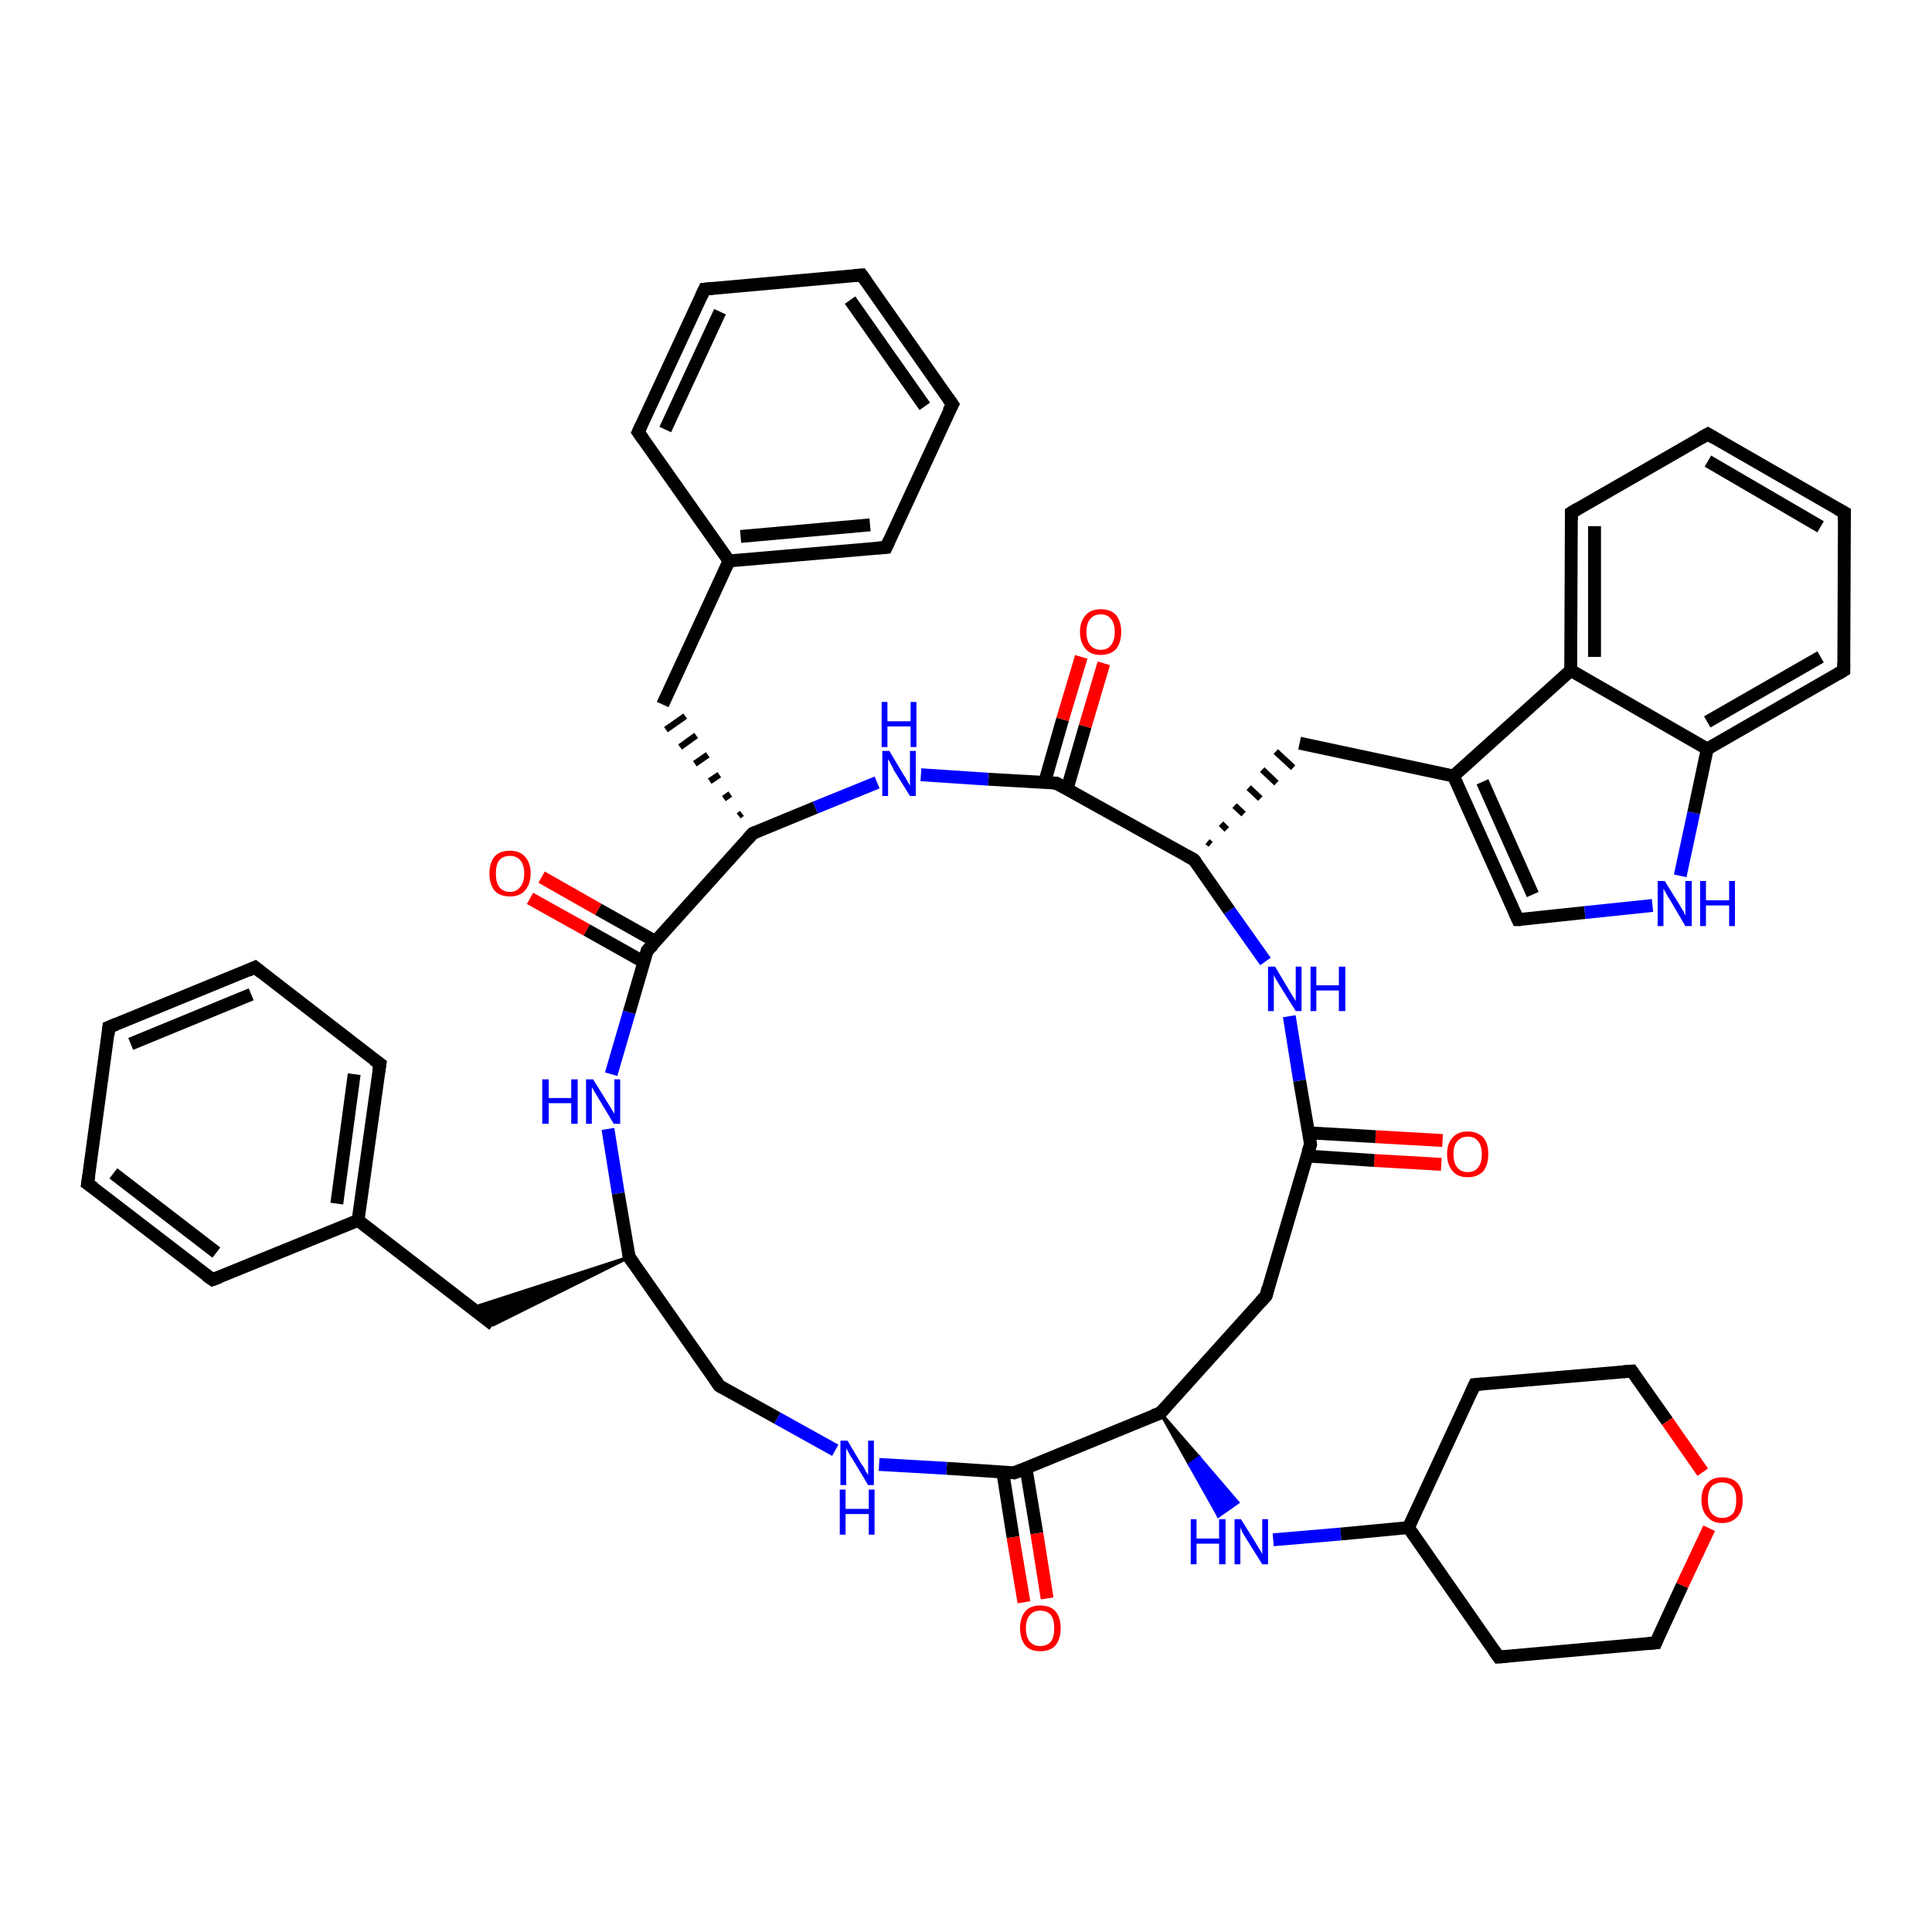 <?xml version='1.0' encoding='iso-8859-1'?>
<svg version='1.1' baseProfile='full'
              xmlns='http://www.w3.org/2000/svg'
                      xmlns:rdkit='http://www.rdkit.org/xml'
                      xmlns:xlink='http://www.w3.org/1999/xlink'
                  xml:space='preserve'
width='300px' height='300px' viewBox='0 0 300 300'>
<!-- END OF HEADER -->
<rect style='opacity:1.0;fill:#FFFFFF;stroke:none' width='300.0' height='300.0' x='0.0' y='0.0'> </rect>
<path class='bond-0 atom-0 atom-1' d='M 223.8,180.8 L 213.4,180.2' style='fill:none;fill-rule:evenodd;stroke:#FF0000;stroke-width:2.0px;stroke-linecap:butt;stroke-linejoin:miter;stroke-opacity:1' />
<path class='bond-0 atom-0 atom-1' d='M 213.4,180.2 L 202.9,179.5' style='fill:none;fill-rule:evenodd;stroke:#000000;stroke-width:2.0px;stroke-linecap:butt;stroke-linejoin:miter;stroke-opacity:1' />
<path class='bond-0 atom-0 atom-1' d='M 224.0,177.1 L 213.6,176.5' style='fill:none;fill-rule:evenodd;stroke:#FF0000;stroke-width:2.0px;stroke-linecap:butt;stroke-linejoin:miter;stroke-opacity:1' />
<path class='bond-0 atom-0 atom-1' d='M 213.6,176.5 L 203.2,175.9' style='fill:none;fill-rule:evenodd;stroke:#000000;stroke-width:2.0px;stroke-linecap:butt;stroke-linejoin:miter;stroke-opacity:1' />
<path class='bond-1 atom-1 atom-2' d='M 203.5,177.7 L 196.6,201.2' style='fill:none;fill-rule:evenodd;stroke:#000000;stroke-width:2.0px;stroke-linecap:butt;stroke-linejoin:miter;stroke-opacity:1' />
<path class='bond-2 atom-2 atom-3' d='M 196.6,201.2 L 180.2,219.4' style='fill:none;fill-rule:evenodd;stroke:#000000;stroke-width:2.0px;stroke-linecap:butt;stroke-linejoin:miter;stroke-opacity:1' />
<path class='bond-3 atom-3 atom-4' d='M 180.2,219.4 L 186.2,226.3 L 184.7,227.4 Z' style='fill:#000000;fill-rule:evenodd;fill-opacity:1;stroke:#000000;stroke-width:0.5px;stroke-linecap:butt;stroke-linejoin:miter;stroke-opacity:1;' />
<path class='bond-3 atom-3 atom-4' d='M 186.2,226.3 L 189.2,235.4 L 192.2,233.3 Z' style='fill:#0000FF;fill-rule:evenodd;fill-opacity:1;stroke:#0000FF;stroke-width:0.5px;stroke-linecap:butt;stroke-linejoin:miter;stroke-opacity:1;' />
<path class='bond-3 atom-3 atom-4' d='M 186.2,226.3 L 184.7,227.4 L 189.2,235.4 Z' style='fill:#0000FF;fill-rule:evenodd;fill-opacity:1;stroke:#0000FF;stroke-width:0.5px;stroke-linecap:butt;stroke-linejoin:miter;stroke-opacity:1;' />
<path class='bond-4 atom-4 atom-5' d='M 197.7,239.1 L 208.2,238.2' style='fill:none;fill-rule:evenodd;stroke:#0000FF;stroke-width:2.0px;stroke-linecap:butt;stroke-linejoin:miter;stroke-opacity:1' />
<path class='bond-4 atom-4 atom-5' d='M 208.2,238.2 L 218.7,237.2' style='fill:none;fill-rule:evenodd;stroke:#000000;stroke-width:2.0px;stroke-linecap:butt;stroke-linejoin:miter;stroke-opacity:1' />
<path class='bond-5 atom-5 atom-6' d='M 218.7,237.2 L 229.0,215.0' style='fill:none;fill-rule:evenodd;stroke:#000000;stroke-width:2.0px;stroke-linecap:butt;stroke-linejoin:miter;stroke-opacity:1' />
<path class='bond-6 atom-6 atom-7' d='M 229.0,215.0 L 253.4,212.9' style='fill:none;fill-rule:evenodd;stroke:#000000;stroke-width:2.0px;stroke-linecap:butt;stroke-linejoin:miter;stroke-opacity:1' />
<path class='bond-7 atom-7 atom-8' d='M 253.4,212.9 L 258.9,220.7' style='fill:none;fill-rule:evenodd;stroke:#000000;stroke-width:2.0px;stroke-linecap:butt;stroke-linejoin:miter;stroke-opacity:1' />
<path class='bond-7 atom-7 atom-8' d='M 258.9,220.7 L 264.4,228.6' style='fill:none;fill-rule:evenodd;stroke:#FF0000;stroke-width:2.0px;stroke-linecap:butt;stroke-linejoin:miter;stroke-opacity:1' />
<path class='bond-8 atom-8 atom-9' d='M 265.4,237.3 L 261.2,246.2' style='fill:none;fill-rule:evenodd;stroke:#FF0000;stroke-width:2.0px;stroke-linecap:butt;stroke-linejoin:miter;stroke-opacity:1' />
<path class='bond-8 atom-8 atom-9' d='M 261.2,246.2 L 257.1,255.1' style='fill:none;fill-rule:evenodd;stroke:#000000;stroke-width:2.0px;stroke-linecap:butt;stroke-linejoin:miter;stroke-opacity:1' />
<path class='bond-9 atom-9 atom-10' d='M 257.1,255.1 L 232.7,257.3' style='fill:none;fill-rule:evenodd;stroke:#000000;stroke-width:2.0px;stroke-linecap:butt;stroke-linejoin:miter;stroke-opacity:1' />
<path class='bond-10 atom-3 atom-11' d='M 180.2,219.4 L 157.5,228.7' style='fill:none;fill-rule:evenodd;stroke:#000000;stroke-width:2.0px;stroke-linecap:butt;stroke-linejoin:miter;stroke-opacity:1' />
<path class='bond-11 atom-11 atom-12' d='M 155.7,228.5 L 157.3,238.7' style='fill:none;fill-rule:evenodd;stroke:#000000;stroke-width:2.0px;stroke-linecap:butt;stroke-linejoin:miter;stroke-opacity:1' />
<path class='bond-11 atom-11 atom-12' d='M 157.3,238.7 L 159.0,248.8' style='fill:none;fill-rule:evenodd;stroke:#FF0000;stroke-width:2.0px;stroke-linecap:butt;stroke-linejoin:miter;stroke-opacity:1' />
<path class='bond-11 atom-11 atom-12' d='M 159.3,227.9 L 161.0,238.1' style='fill:none;fill-rule:evenodd;stroke:#000000;stroke-width:2.0px;stroke-linecap:butt;stroke-linejoin:miter;stroke-opacity:1' />
<path class='bond-11 atom-11 atom-12' d='M 161.0,238.1 L 162.6,248.2' style='fill:none;fill-rule:evenodd;stroke:#FF0000;stroke-width:2.0px;stroke-linecap:butt;stroke-linejoin:miter;stroke-opacity:1' />
<path class='bond-12 atom-11 atom-13' d='M 157.5,228.7 L 147.0,228.0' style='fill:none;fill-rule:evenodd;stroke:#000000;stroke-width:2.0px;stroke-linecap:butt;stroke-linejoin:miter;stroke-opacity:1' />
<path class='bond-12 atom-11 atom-13' d='M 147.0,228.0 L 136.5,227.4' style='fill:none;fill-rule:evenodd;stroke:#0000FF;stroke-width:2.0px;stroke-linecap:butt;stroke-linejoin:miter;stroke-opacity:1' />
<path class='bond-13 atom-13 atom-14' d='M 129.7,225.2 L 120.7,220.2' style='fill:none;fill-rule:evenodd;stroke:#0000FF;stroke-width:2.0px;stroke-linecap:butt;stroke-linejoin:miter;stroke-opacity:1' />
<path class='bond-13 atom-13 atom-14' d='M 120.7,220.2 L 111.7,215.2' style='fill:none;fill-rule:evenodd;stroke:#000000;stroke-width:2.0px;stroke-linecap:butt;stroke-linejoin:miter;stroke-opacity:1' />
<path class='bond-14 atom-14 atom-15' d='M 111.7,215.2 L 97.7,195.2' style='fill:none;fill-rule:evenodd;stroke:#000000;stroke-width:2.0px;stroke-linecap:butt;stroke-linejoin:miter;stroke-opacity:1' />
<path class='bond-15 atom-15 atom-16' d='M 97.7,195.2 L 76.6,205.7 L 73.3,203.1 Z' style='fill:#000000;fill-rule:evenodd;fill-opacity:1;stroke:#000000;stroke-width:0.5px;stroke-linecap:butt;stroke-linejoin:miter;stroke-opacity:1;' />
<path class='bond-16 atom-16 atom-17' d='M 76.6,205.7 L 55.6,189.5' style='fill:none;fill-rule:evenodd;stroke:#000000;stroke-width:2.0px;stroke-linecap:butt;stroke-linejoin:miter;stroke-opacity:1' />
<path class='bond-17 atom-17 atom-18' d='M 55.6,189.5 L 59.0,165.2' style='fill:none;fill-rule:evenodd;stroke:#000000;stroke-width:2.0px;stroke-linecap:butt;stroke-linejoin:miter;stroke-opacity:1' />
<path class='bond-17 atom-17 atom-18' d='M 52.3,186.9 L 55.0,166.8' style='fill:none;fill-rule:evenodd;stroke:#000000;stroke-width:2.0px;stroke-linecap:butt;stroke-linejoin:miter;stroke-opacity:1' />
<path class='bond-18 atom-18 atom-19' d='M 59.0,165.2 L 39.6,150.2' style='fill:none;fill-rule:evenodd;stroke:#000000;stroke-width:2.0px;stroke-linecap:butt;stroke-linejoin:miter;stroke-opacity:1' />
<path class='bond-19 atom-19 atom-20' d='M 39.6,150.2 L 16.9,159.5' style='fill:none;fill-rule:evenodd;stroke:#000000;stroke-width:2.0px;stroke-linecap:butt;stroke-linejoin:miter;stroke-opacity:1' />
<path class='bond-19 atom-19 atom-20' d='M 39.0,154.4 L 20.3,162.1' style='fill:none;fill-rule:evenodd;stroke:#000000;stroke-width:2.0px;stroke-linecap:butt;stroke-linejoin:miter;stroke-opacity:1' />
<path class='bond-20 atom-20 atom-21' d='M 16.9,159.5 L 13.6,183.8' style='fill:none;fill-rule:evenodd;stroke:#000000;stroke-width:2.0px;stroke-linecap:butt;stroke-linejoin:miter;stroke-opacity:1' />
<path class='bond-21 atom-21 atom-22' d='M 13.6,183.8 L 33.0,198.7' style='fill:none;fill-rule:evenodd;stroke:#000000;stroke-width:2.0px;stroke-linecap:butt;stroke-linejoin:miter;stroke-opacity:1' />
<path class='bond-21 atom-21 atom-22' d='M 17.6,182.2 L 33.6,194.5' style='fill:none;fill-rule:evenodd;stroke:#000000;stroke-width:2.0px;stroke-linecap:butt;stroke-linejoin:miter;stroke-opacity:1' />
<path class='bond-22 atom-15 atom-23' d='M 97.7,195.2 L 96.0,185.3' style='fill:none;fill-rule:evenodd;stroke:#000000;stroke-width:2.0px;stroke-linecap:butt;stroke-linejoin:miter;stroke-opacity:1' />
<path class='bond-22 atom-15 atom-23' d='M 96.0,185.3 L 94.4,175.3' style='fill:none;fill-rule:evenodd;stroke:#0000FF;stroke-width:2.0px;stroke-linecap:butt;stroke-linejoin:miter;stroke-opacity:1' />
<path class='bond-23 atom-23 atom-24' d='M 94.9,166.8 L 97.7,157.2' style='fill:none;fill-rule:evenodd;stroke:#0000FF;stroke-width:2.0px;stroke-linecap:butt;stroke-linejoin:miter;stroke-opacity:1' />
<path class='bond-23 atom-23 atom-24' d='M 97.7,157.2 L 100.5,147.6' style='fill:none;fill-rule:evenodd;stroke:#000000;stroke-width:2.0px;stroke-linecap:butt;stroke-linejoin:miter;stroke-opacity:1' />
<path class='bond-24 atom-24 atom-25' d='M 101.8,146.2 L 92.9,141.2' style='fill:none;fill-rule:evenodd;stroke:#000000;stroke-width:2.0px;stroke-linecap:butt;stroke-linejoin:miter;stroke-opacity:1' />
<path class='bond-24 atom-24 atom-25' d='M 92.9,141.2 L 84.1,136.2' style='fill:none;fill-rule:evenodd;stroke:#FF0000;stroke-width:2.0px;stroke-linecap:butt;stroke-linejoin:miter;stroke-opacity:1' />
<path class='bond-24 atom-24 atom-25' d='M 100.0,149.4 L 91.1,144.4' style='fill:none;fill-rule:evenodd;stroke:#000000;stroke-width:2.0px;stroke-linecap:butt;stroke-linejoin:miter;stroke-opacity:1' />
<path class='bond-24 atom-24 atom-25' d='M 91.1,144.4 L 82.3,139.5' style='fill:none;fill-rule:evenodd;stroke:#FF0000;stroke-width:2.0px;stroke-linecap:butt;stroke-linejoin:miter;stroke-opacity:1' />
<path class='bond-25 atom-24 atom-26' d='M 100.5,147.6 L 116.9,129.4' style='fill:none;fill-rule:evenodd;stroke:#000000;stroke-width:2.0px;stroke-linecap:butt;stroke-linejoin:miter;stroke-opacity:1' />
<path class='bond-26 atom-26 atom-27' d='M 115.2,126.3 L 114.7,126.7' style='fill:none;fill-rule:evenodd;stroke:#000000;stroke-width:1.0px;stroke-linecap:butt;stroke-linejoin:miter;stroke-opacity:1' />
<path class='bond-26 atom-26 atom-27' d='M 113.4,123.3 L 112.4,124.0' style='fill:none;fill-rule:evenodd;stroke:#000000;stroke-width:1.0px;stroke-linecap:butt;stroke-linejoin:miter;stroke-opacity:1' />
<path class='bond-26 atom-26 atom-27' d='M 111.7,120.3 L 110.2,121.3' style='fill:none;fill-rule:evenodd;stroke:#000000;stroke-width:1.0px;stroke-linecap:butt;stroke-linejoin:miter;stroke-opacity:1' />
<path class='bond-26 atom-26 atom-27' d='M 109.9,117.2 L 107.9,118.6' style='fill:none;fill-rule:evenodd;stroke:#000000;stroke-width:1.0px;stroke-linecap:butt;stroke-linejoin:miter;stroke-opacity:1' />
<path class='bond-26 atom-26 atom-27' d='M 108.1,114.2 L 105.6,116.0' style='fill:none;fill-rule:evenodd;stroke:#000000;stroke-width:1.0px;stroke-linecap:butt;stroke-linejoin:miter;stroke-opacity:1' />
<path class='bond-26 atom-26 atom-27' d='M 106.4,111.2 L 103.4,113.3' style='fill:none;fill-rule:evenodd;stroke:#000000;stroke-width:1.0px;stroke-linecap:butt;stroke-linejoin:miter;stroke-opacity:1' />
<path class='bond-27 atom-27 atom-28' d='M 102.9,109.4 L 113.2,87.1' style='fill:none;fill-rule:evenodd;stroke:#000000;stroke-width:2.0px;stroke-linecap:butt;stroke-linejoin:miter;stroke-opacity:1' />
<path class='bond-28 atom-28 atom-29' d='M 113.2,87.1 L 137.6,85.0' style='fill:none;fill-rule:evenodd;stroke:#000000;stroke-width:2.0px;stroke-linecap:butt;stroke-linejoin:miter;stroke-opacity:1' />
<path class='bond-28 atom-28 atom-29' d='M 115.0,83.3 L 135.1,81.5' style='fill:none;fill-rule:evenodd;stroke:#000000;stroke-width:2.0px;stroke-linecap:butt;stroke-linejoin:miter;stroke-opacity:1' />
<path class='bond-29 atom-29 atom-30' d='M 137.6,85.0 L 147.9,62.8' style='fill:none;fill-rule:evenodd;stroke:#000000;stroke-width:2.0px;stroke-linecap:butt;stroke-linejoin:miter;stroke-opacity:1' />
<path class='bond-30 atom-30 atom-31' d='M 147.9,62.8 L 133.8,42.7' style='fill:none;fill-rule:evenodd;stroke:#000000;stroke-width:2.0px;stroke-linecap:butt;stroke-linejoin:miter;stroke-opacity:1' />
<path class='bond-30 atom-30 atom-31' d='M 143.6,63.1 L 132.0,46.6' style='fill:none;fill-rule:evenodd;stroke:#000000;stroke-width:2.0px;stroke-linecap:butt;stroke-linejoin:miter;stroke-opacity:1' />
<path class='bond-31 atom-31 atom-32' d='M 133.8,42.7 L 109.4,44.9' style='fill:none;fill-rule:evenodd;stroke:#000000;stroke-width:2.0px;stroke-linecap:butt;stroke-linejoin:miter;stroke-opacity:1' />
<path class='bond-32 atom-32 atom-33' d='M 109.4,44.9 L 99.1,67.1' style='fill:none;fill-rule:evenodd;stroke:#000000;stroke-width:2.0px;stroke-linecap:butt;stroke-linejoin:miter;stroke-opacity:1' />
<path class='bond-32 atom-32 atom-33' d='M 111.8,48.4 L 103.3,66.7' style='fill:none;fill-rule:evenodd;stroke:#000000;stroke-width:2.0px;stroke-linecap:butt;stroke-linejoin:miter;stroke-opacity:1' />
<path class='bond-33 atom-26 atom-34' d='M 116.9,129.4 L 126.6,125.4' style='fill:none;fill-rule:evenodd;stroke:#000000;stroke-width:2.0px;stroke-linecap:butt;stroke-linejoin:miter;stroke-opacity:1' />
<path class='bond-33 atom-26 atom-34' d='M 126.6,125.4 L 136.2,121.5' style='fill:none;fill-rule:evenodd;stroke:#0000FF;stroke-width:2.0px;stroke-linecap:butt;stroke-linejoin:miter;stroke-opacity:1' />
<path class='bond-34 atom-34 atom-35' d='M 143.0,120.3 L 153.5,121.0' style='fill:none;fill-rule:evenodd;stroke:#0000FF;stroke-width:2.0px;stroke-linecap:butt;stroke-linejoin:miter;stroke-opacity:1' />
<path class='bond-34 atom-34 atom-35' d='M 153.5,121.0 L 164.0,121.6' style='fill:none;fill-rule:evenodd;stroke:#000000;stroke-width:2.0px;stroke-linecap:butt;stroke-linejoin:miter;stroke-opacity:1' />
<path class='bond-35 atom-35 atom-36' d='M 165.7,122.5 L 168.5,112.8' style='fill:none;fill-rule:evenodd;stroke:#000000;stroke-width:2.0px;stroke-linecap:butt;stroke-linejoin:miter;stroke-opacity:1' />
<path class='bond-35 atom-35 atom-36' d='M 168.5,112.8 L 171.4,103.0' style='fill:none;fill-rule:evenodd;stroke:#FF0000;stroke-width:2.0px;stroke-linecap:butt;stroke-linejoin:miter;stroke-opacity:1' />
<path class='bond-35 atom-35 atom-36' d='M 162.2,121.5 L 165.0,111.7' style='fill:none;fill-rule:evenodd;stroke:#000000;stroke-width:2.0px;stroke-linecap:butt;stroke-linejoin:miter;stroke-opacity:1' />
<path class='bond-35 atom-35 atom-36' d='M 165.0,111.7 L 167.9,102.0' style='fill:none;fill-rule:evenodd;stroke:#FF0000;stroke-width:2.0px;stroke-linecap:butt;stroke-linejoin:miter;stroke-opacity:1' />
<path class='bond-36 atom-35 atom-37' d='M 164.0,121.6 L 185.4,133.5' style='fill:none;fill-rule:evenodd;stroke:#000000;stroke-width:2.0px;stroke-linecap:butt;stroke-linejoin:miter;stroke-opacity:1' />
<path class='bond-37 atom-37 atom-38' d='M 188.0,131.1 L 187.5,130.7' style='fill:none;fill-rule:evenodd;stroke:#000000;stroke-width:1.0px;stroke-linecap:butt;stroke-linejoin:miter;stroke-opacity:1' />
<path class='bond-37 atom-37 atom-38' d='M 190.5,128.8 L 189.6,127.9' style='fill:none;fill-rule:evenodd;stroke:#000000;stroke-width:1.0px;stroke-linecap:butt;stroke-linejoin:miter;stroke-opacity:1' />
<path class='bond-37 atom-37 atom-38' d='M 193.1,126.4 L 191.7,125.1' style='fill:none;fill-rule:evenodd;stroke:#000000;stroke-width:1.0px;stroke-linecap:butt;stroke-linejoin:miter;stroke-opacity:1' />
<path class='bond-37 atom-37 atom-38' d='M 195.7,124.0 L 193.9,122.3' style='fill:none;fill-rule:evenodd;stroke:#000000;stroke-width:1.0px;stroke-linecap:butt;stroke-linejoin:miter;stroke-opacity:1' />
<path class='bond-37 atom-37 atom-38' d='M 198.2,121.6 L 196.0,119.5' style='fill:none;fill-rule:evenodd;stroke:#000000;stroke-width:1.0px;stroke-linecap:butt;stroke-linejoin:miter;stroke-opacity:1' />
<path class='bond-37 atom-37 atom-38' d='M 200.8,119.2 L 198.1,116.7' style='fill:none;fill-rule:evenodd;stroke:#000000;stroke-width:1.0px;stroke-linecap:butt;stroke-linejoin:miter;stroke-opacity:1' />
<path class='bond-38 atom-38 atom-39' d='M 201.8,115.4 L 225.7,120.5' style='fill:none;fill-rule:evenodd;stroke:#000000;stroke-width:2.0px;stroke-linecap:butt;stroke-linejoin:miter;stroke-opacity:1' />
<path class='bond-39 atom-39 atom-40' d='M 225.7,120.5 L 235.7,142.8' style='fill:none;fill-rule:evenodd;stroke:#000000;stroke-width:2.0px;stroke-linecap:butt;stroke-linejoin:miter;stroke-opacity:1' />
<path class='bond-39 atom-39 atom-40' d='M 230.2,121.4 L 238.0,138.9' style='fill:none;fill-rule:evenodd;stroke:#000000;stroke-width:2.0px;stroke-linecap:butt;stroke-linejoin:miter;stroke-opacity:1' />
<path class='bond-40 atom-40 atom-41' d='M 235.7,142.8 L 246.1,141.7' style='fill:none;fill-rule:evenodd;stroke:#000000;stroke-width:2.0px;stroke-linecap:butt;stroke-linejoin:miter;stroke-opacity:1' />
<path class='bond-40 atom-40 atom-41' d='M 246.1,141.7 L 256.6,140.6' style='fill:none;fill-rule:evenodd;stroke:#0000FF;stroke-width:2.0px;stroke-linecap:butt;stroke-linejoin:miter;stroke-opacity:1' />
<path class='bond-41 atom-41 atom-42' d='M 260.9,136.0 L 263.0,126.2' style='fill:none;fill-rule:evenodd;stroke:#0000FF;stroke-width:2.0px;stroke-linecap:butt;stroke-linejoin:miter;stroke-opacity:1' />
<path class='bond-41 atom-41 atom-42' d='M 263.0,126.2 L 265.1,116.3' style='fill:none;fill-rule:evenodd;stroke:#000000;stroke-width:2.0px;stroke-linecap:butt;stroke-linejoin:miter;stroke-opacity:1' />
<path class='bond-42 atom-42 atom-43' d='M 265.1,116.3 L 286.3,104.1' style='fill:none;fill-rule:evenodd;stroke:#000000;stroke-width:2.0px;stroke-linecap:butt;stroke-linejoin:miter;stroke-opacity:1' />
<path class='bond-42 atom-42 atom-43' d='M 265.1,112.1 L 282.7,102.0' style='fill:none;fill-rule:evenodd;stroke:#000000;stroke-width:2.0px;stroke-linecap:butt;stroke-linejoin:miter;stroke-opacity:1' />
<path class='bond-43 atom-43 atom-44' d='M 286.3,104.1 L 286.4,79.6' style='fill:none;fill-rule:evenodd;stroke:#000000;stroke-width:2.0px;stroke-linecap:butt;stroke-linejoin:miter;stroke-opacity:1' />
<path class='bond-44 atom-44 atom-45' d='M 286.4,79.6 L 265.2,67.4' style='fill:none;fill-rule:evenodd;stroke:#000000;stroke-width:2.0px;stroke-linecap:butt;stroke-linejoin:miter;stroke-opacity:1' />
<path class='bond-44 atom-44 atom-45' d='M 282.7,81.8 L 265.2,71.6' style='fill:none;fill-rule:evenodd;stroke:#000000;stroke-width:2.0px;stroke-linecap:butt;stroke-linejoin:miter;stroke-opacity:1' />
<path class='bond-45 atom-45 atom-46' d='M 265.2,67.4 L 244.0,79.6' style='fill:none;fill-rule:evenodd;stroke:#000000;stroke-width:2.0px;stroke-linecap:butt;stroke-linejoin:miter;stroke-opacity:1' />
<path class='bond-46 atom-46 atom-47' d='M 244.0,79.6 L 243.9,104.1' style='fill:none;fill-rule:evenodd;stroke:#000000;stroke-width:2.0px;stroke-linecap:butt;stroke-linejoin:miter;stroke-opacity:1' />
<path class='bond-46 atom-46 atom-47' d='M 247.6,81.7 L 247.6,102.0' style='fill:none;fill-rule:evenodd;stroke:#000000;stroke-width:2.0px;stroke-linecap:butt;stroke-linejoin:miter;stroke-opacity:1' />
<path class='bond-47 atom-37 atom-48' d='M 185.4,133.5 L 190.9,141.4' style='fill:none;fill-rule:evenodd;stroke:#000000;stroke-width:2.0px;stroke-linecap:butt;stroke-linejoin:miter;stroke-opacity:1' />
<path class='bond-47 atom-37 atom-48' d='M 190.9,141.4 L 196.5,149.3' style='fill:none;fill-rule:evenodd;stroke:#0000FF;stroke-width:2.0px;stroke-linecap:butt;stroke-linejoin:miter;stroke-opacity:1' />
<path class='bond-48 atom-48 atom-1' d='M 200.2,157.8 L 201.8,167.8' style='fill:none;fill-rule:evenodd;stroke:#0000FF;stroke-width:2.0px;stroke-linecap:butt;stroke-linejoin:miter;stroke-opacity:1' />
<path class='bond-48 atom-48 atom-1' d='M 201.8,167.8 L 203.5,177.7' style='fill:none;fill-rule:evenodd;stroke:#000000;stroke-width:2.0px;stroke-linecap:butt;stroke-linejoin:miter;stroke-opacity:1' />
<path class='bond-49 atom-10 atom-5' d='M 232.7,257.3 L 218.7,237.2' style='fill:none;fill-rule:evenodd;stroke:#000000;stroke-width:2.0px;stroke-linecap:butt;stroke-linejoin:miter;stroke-opacity:1' />
<path class='bond-50 atom-22 atom-17' d='M 33.0,198.7 L 55.6,189.5' style='fill:none;fill-rule:evenodd;stroke:#000000;stroke-width:2.0px;stroke-linecap:butt;stroke-linejoin:miter;stroke-opacity:1' />
<path class='bond-51 atom-33 atom-28' d='M 99.1,67.1 L 113.2,87.1' style='fill:none;fill-rule:evenodd;stroke:#000000;stroke-width:2.0px;stroke-linecap:butt;stroke-linejoin:miter;stroke-opacity:1' />
<path class='bond-52 atom-47 atom-39' d='M 243.9,104.1 L 225.7,120.5' style='fill:none;fill-rule:evenodd;stroke:#000000;stroke-width:2.0px;stroke-linecap:butt;stroke-linejoin:miter;stroke-opacity:1' />
<path class='bond-53 atom-47 atom-42' d='M 243.9,104.1 L 265.1,116.3' style='fill:none;fill-rule:evenodd;stroke:#000000;stroke-width:2.0px;stroke-linecap:butt;stroke-linejoin:miter;stroke-opacity:1' />
<path d='M 203.1,178.9 L 203.5,177.7 L 203.4,177.2' style='fill:none;stroke:#000000;stroke-width:2.0px;stroke-linecap:butt;stroke-linejoin:miter;stroke-opacity:1;' />
<path d='M 196.9,200.0 L 196.6,201.2 L 195.8,202.1' style='fill:none;stroke:#000000;stroke-width:2.0px;stroke-linecap:butt;stroke-linejoin:miter;stroke-opacity:1;' />
<path d='M 181.0,218.5 L 180.2,219.4 L 179.1,219.8' style='fill:none;stroke:#000000;stroke-width:2.0px;stroke-linecap:butt;stroke-linejoin:miter;stroke-opacity:1;' />
<path d='M 228.5,216.1 L 229.0,215.0 L 230.2,214.9' style='fill:none;stroke:#000000;stroke-width:2.0px;stroke-linecap:butt;stroke-linejoin:miter;stroke-opacity:1;' />
<path d='M 252.1,213.0 L 253.4,212.9 L 253.6,213.2' style='fill:none;stroke:#000000;stroke-width:2.0px;stroke-linecap:butt;stroke-linejoin:miter;stroke-opacity:1;' />
<path d='M 257.3,254.6 L 257.1,255.1 L 255.9,255.2' style='fill:none;stroke:#000000;stroke-width:2.0px;stroke-linecap:butt;stroke-linejoin:miter;stroke-opacity:1;' />
<path d='M 234.0,257.2 L 232.7,257.3 L 232.0,256.3' style='fill:none;stroke:#000000;stroke-width:2.0px;stroke-linecap:butt;stroke-linejoin:miter;stroke-opacity:1;' />
<path d='M 158.7,228.2 L 157.5,228.7 L 157.0,228.6' style='fill:none;stroke:#000000;stroke-width:2.0px;stroke-linecap:butt;stroke-linejoin:miter;stroke-opacity:1;' />
<path d='M 112.2,215.5 L 111.7,215.2 L 111.0,214.2' style='fill:none;stroke:#000000;stroke-width:2.0px;stroke-linecap:butt;stroke-linejoin:miter;stroke-opacity:1;' />
<path d='M 98.4,196.2 L 97.7,195.2 L 97.6,194.7' style='fill:none;stroke:#000000;stroke-width:2.0px;stroke-linecap:butt;stroke-linejoin:miter;stroke-opacity:1;' />
<path d='M 58.8,166.4 L 59.0,165.2 L 58.0,164.5' style='fill:none;stroke:#000000;stroke-width:2.0px;stroke-linecap:butt;stroke-linejoin:miter;stroke-opacity:1;' />
<path d='M 40.6,151.0 L 39.6,150.2 L 38.5,150.7' style='fill:none;stroke:#000000;stroke-width:2.0px;stroke-linecap:butt;stroke-linejoin:miter;stroke-opacity:1;' />
<path d='M 18.1,159.0 L 16.9,159.5 L 16.8,160.7' style='fill:none;stroke:#000000;stroke-width:2.0px;stroke-linecap:butt;stroke-linejoin:miter;stroke-opacity:1;' />
<path d='M 13.8,182.5 L 13.6,183.8 L 14.6,184.5' style='fill:none;stroke:#000000;stroke-width:2.0px;stroke-linecap:butt;stroke-linejoin:miter;stroke-opacity:1;' />
<path d='M 32.0,198.0 L 33.0,198.7 L 34.1,198.3' style='fill:none;stroke:#000000;stroke-width:2.0px;stroke-linecap:butt;stroke-linejoin:miter;stroke-opacity:1;' />
<path d='M 100.4,148.0 L 100.5,147.6 L 101.4,146.7' style='fill:none;stroke:#000000;stroke-width:2.0px;stroke-linecap:butt;stroke-linejoin:miter;stroke-opacity:1;' />
<path d='M 116.1,130.3 L 116.9,129.4 L 117.4,129.2' style='fill:none;stroke:#000000;stroke-width:2.0px;stroke-linecap:butt;stroke-linejoin:miter;stroke-opacity:1;' />
<path d='M 136.3,85.1 L 137.6,85.0 L 138.1,83.9' style='fill:none;stroke:#000000;stroke-width:2.0px;stroke-linecap:butt;stroke-linejoin:miter;stroke-opacity:1;' />
<path d='M 147.3,63.9 L 147.9,62.8 L 147.2,61.8' style='fill:none;stroke:#000000;stroke-width:2.0px;stroke-linecap:butt;stroke-linejoin:miter;stroke-opacity:1;' />
<path d='M 134.5,43.7 L 133.8,42.7 L 132.6,42.8' style='fill:none;stroke:#000000;stroke-width:2.0px;stroke-linecap:butt;stroke-linejoin:miter;stroke-opacity:1;' />
<path d='M 110.6,44.8 L 109.4,44.9 L 108.9,46.0' style='fill:none;stroke:#000000;stroke-width:2.0px;stroke-linecap:butt;stroke-linejoin:miter;stroke-opacity:1;' />
<path d='M 99.6,66.0 L 99.1,67.1 L 99.8,68.1' style='fill:none;stroke:#000000;stroke-width:2.0px;stroke-linecap:butt;stroke-linejoin:miter;stroke-opacity:1;' />
<path d='M 163.5,121.6 L 164.0,121.6 L 165.1,122.2' style='fill:none;stroke:#000000;stroke-width:2.0px;stroke-linecap:butt;stroke-linejoin:miter;stroke-opacity:1;' />
<path d='M 184.3,132.9 L 185.4,133.5 L 185.7,133.9' style='fill:none;stroke:#000000;stroke-width:2.0px;stroke-linecap:butt;stroke-linejoin:miter;stroke-opacity:1;' />
<path d='M 235.2,141.7 L 235.7,142.8 L 236.2,142.8' style='fill:none;stroke:#000000;stroke-width:2.0px;stroke-linecap:butt;stroke-linejoin:miter;stroke-opacity:1;' />
<path d='M 285.3,104.7 L 286.3,104.1 L 286.3,102.9' style='fill:none;stroke:#000000;stroke-width:2.0px;stroke-linecap:butt;stroke-linejoin:miter;stroke-opacity:1;' />
<path d='M 286.4,80.9 L 286.4,79.6 L 285.3,79.0' style='fill:none;stroke:#000000;stroke-width:2.0px;stroke-linecap:butt;stroke-linejoin:miter;stroke-opacity:1;' />
<path d='M 266.2,68.0 L 265.2,67.4 L 264.1,68.0' style='fill:none;stroke:#000000;stroke-width:2.0px;stroke-linecap:butt;stroke-linejoin:miter;stroke-opacity:1;' />
<path d='M 245.0,79.0 L 244.0,79.6 L 244.0,80.8' style='fill:none;stroke:#000000;stroke-width:2.0px;stroke-linecap:butt;stroke-linejoin:miter;stroke-opacity:1;' />
<path class='atom-0' d='M 224.7 179.2
Q 224.7 177.5, 225.6 176.6
Q 226.4 175.7, 227.9 175.7
Q 229.4 175.7, 230.3 176.6
Q 231.1 177.5, 231.1 179.2
Q 231.1 180.9, 230.3 181.9
Q 229.4 182.8, 227.9 182.8
Q 226.4 182.8, 225.6 181.9
Q 224.7 180.9, 224.7 179.2
M 227.9 182.0
Q 229.0 182.0, 229.5 181.3
Q 230.1 180.6, 230.1 179.2
Q 230.1 177.9, 229.5 177.2
Q 229.0 176.5, 227.9 176.5
Q 226.9 176.5, 226.3 177.2
Q 225.7 177.8, 225.7 179.2
Q 225.7 180.6, 226.3 181.3
Q 226.9 182.0, 227.9 182.0
' fill='#FF0000'/>
<path class='atom-4' d='M 184.9 235.9
L 185.8 235.9
L 185.8 238.9
L 189.3 238.9
L 189.3 235.9
L 190.3 235.9
L 190.3 242.9
L 189.3 242.9
L 189.3 239.7
L 185.8 239.7
L 185.8 242.9
L 184.9 242.9
L 184.9 235.9
' fill='#0000FF'/>
<path class='atom-4' d='M 192.7 235.9
L 195.0 239.6
Q 195.2 240.0, 195.6 240.6
Q 196.0 241.3, 196.0 241.3
L 196.0 235.9
L 196.9 235.9
L 196.9 242.9
L 196.0 242.9
L 193.5 238.9
Q 193.2 238.4, 192.9 237.9
Q 192.6 237.3, 192.6 237.1
L 192.6 242.9
L 191.7 242.9
L 191.7 235.9
L 192.7 235.9
' fill='#0000FF'/>
<path class='atom-8' d='M 264.2 232.9
Q 264.2 231.2, 265.1 230.3
Q 265.9 229.4, 267.4 229.4
Q 269.0 229.4, 269.8 230.3
Q 270.6 231.2, 270.6 232.9
Q 270.6 234.6, 269.8 235.5
Q 268.9 236.5, 267.4 236.5
Q 265.9 236.5, 265.1 235.5
Q 264.2 234.6, 264.2 232.9
M 267.4 235.7
Q 268.5 235.7, 269.1 235.0
Q 269.6 234.3, 269.6 232.9
Q 269.6 231.5, 269.1 230.9
Q 268.5 230.2, 267.4 230.2
Q 266.4 230.2, 265.8 230.8
Q 265.2 231.5, 265.2 232.9
Q 265.2 234.3, 265.8 235.0
Q 266.4 235.7, 267.4 235.7
' fill='#FF0000'/>
<path class='atom-12' d='M 158.4 252.8
Q 158.4 251.2, 159.2 250.2
Q 160.0 249.3, 161.5 249.3
Q 163.1 249.3, 163.9 250.2
Q 164.7 251.2, 164.7 252.8
Q 164.7 254.5, 163.9 255.5
Q 163.1 256.4, 161.5 256.4
Q 160.0 256.4, 159.2 255.5
Q 158.4 254.5, 158.4 252.8
M 161.5 255.6
Q 162.6 255.6, 163.2 254.9
Q 163.7 254.2, 163.7 252.8
Q 163.7 251.5, 163.2 250.8
Q 162.6 250.1, 161.5 250.1
Q 160.5 250.1, 159.9 250.8
Q 159.3 251.5, 159.3 252.8
Q 159.3 254.2, 159.9 254.9
Q 160.5 255.6, 161.5 255.6
' fill='#FF0000'/>
<path class='atom-13' d='M 131.6 223.7
L 133.8 227.4
Q 134.1 227.7, 134.4 228.4
Q 134.8 229.0, 134.8 229.1
L 134.8 223.7
L 135.7 223.7
L 135.7 230.6
L 134.8 230.6
L 132.4 226.6
Q 132.1 226.2, 131.8 225.6
Q 131.5 225.1, 131.4 224.9
L 131.4 230.6
L 130.5 230.6
L 130.5 223.7
L 131.6 223.7
' fill='#0000FF'/>
<path class='atom-13' d='M 130.4 231.3
L 131.3 231.3
L 131.3 234.3
L 134.9 234.3
L 134.9 231.3
L 135.8 231.3
L 135.8 238.3
L 134.9 238.3
L 134.9 235.1
L 131.3 235.1
L 131.3 238.3
L 130.4 238.3
L 130.4 231.3
' fill='#0000FF'/>
<path class='atom-23' d='M 84.2 167.6
L 85.2 167.6
L 85.2 170.5
L 88.7 170.5
L 88.7 167.6
L 89.7 167.6
L 89.7 174.5
L 88.7 174.5
L 88.7 171.3
L 85.2 171.3
L 85.2 174.5
L 84.2 174.5
L 84.2 167.6
' fill='#0000FF'/>
<path class='atom-23' d='M 92.1 167.6
L 94.4 171.3
Q 94.6 171.6, 95.0 172.3
Q 95.4 172.9, 95.4 173.0
L 95.4 167.6
L 96.3 167.6
L 96.3 174.5
L 95.3 174.5
L 92.9 170.5
Q 92.6 170.0, 92.3 169.5
Q 92.0 169.0, 91.9 168.8
L 91.9 174.5
L 91.0 174.5
L 91.0 167.6
L 92.1 167.6
' fill='#0000FF'/>
<path class='atom-25' d='M 76.0 135.6
Q 76.0 134.0, 76.8 133.0
Q 77.6 132.1, 79.2 132.1
Q 80.7 132.1, 81.5 133.0
Q 82.4 134.0, 82.4 135.6
Q 82.4 137.3, 81.5 138.3
Q 80.7 139.2, 79.2 139.2
Q 77.6 139.2, 76.8 138.3
Q 76.0 137.3, 76.0 135.6
M 79.2 138.5
Q 80.2 138.5, 80.8 137.7
Q 81.4 137.0, 81.4 135.6
Q 81.4 134.3, 80.8 133.6
Q 80.2 132.9, 79.2 132.9
Q 78.1 132.9, 77.5 133.6
Q 77.0 134.3, 77.0 135.6
Q 77.0 137.0, 77.5 137.7
Q 78.1 138.5, 79.2 138.5
' fill='#FF0000'/>
<path class='atom-34' d='M 138.1 116.6
L 140.3 120.3
Q 140.6 120.7, 140.9 121.3
Q 141.3 122.0, 141.3 122.0
L 141.3 116.6
L 142.2 116.6
L 142.2 123.6
L 141.3 123.6
L 138.8 119.6
Q 138.6 119.1, 138.3 118.6
Q 138.0 118.0, 137.9 117.9
L 137.9 123.6
L 137.0 123.6
L 137.0 116.6
L 138.1 116.6
' fill='#0000FF'/>
<path class='atom-34' d='M 136.9 109.0
L 137.8 109.0
L 137.8 112.0
L 141.4 112.0
L 141.4 109.0
L 142.3 109.0
L 142.3 116.0
L 141.4 116.0
L 141.4 112.8
L 137.8 112.8
L 137.8 116.0
L 136.9 116.0
L 136.9 109.0
' fill='#0000FF'/>
<path class='atom-36' d='M 167.7 98.1
Q 167.7 96.5, 168.6 95.5
Q 169.4 94.6, 170.9 94.6
Q 172.5 94.6, 173.3 95.5
Q 174.1 96.5, 174.1 98.1
Q 174.1 99.8, 173.3 100.8
Q 172.4 101.7, 170.9 101.7
Q 169.4 101.7, 168.6 100.8
Q 167.7 99.8, 167.7 98.1
M 170.9 100.9
Q 172.0 100.9, 172.5 100.2
Q 173.1 99.5, 173.1 98.1
Q 173.1 96.8, 172.5 96.1
Q 172.0 95.4, 170.9 95.4
Q 169.9 95.4, 169.3 96.1
Q 168.7 96.8, 168.7 98.1
Q 168.7 99.5, 169.3 100.2
Q 169.9 100.9, 170.9 100.9
' fill='#FF0000'/>
<path class='atom-41' d='M 258.5 136.8
L 260.8 140.5
Q 261.0 140.9, 261.4 141.5
Q 261.7 142.2, 261.7 142.2
L 261.7 136.8
L 262.7 136.8
L 262.7 143.8
L 261.7 143.8
L 259.3 139.7
Q 259.0 139.3, 258.7 138.7
Q 258.4 138.2, 258.3 138.0
L 258.3 143.8
L 257.4 143.8
L 257.4 136.8
L 258.5 136.8
' fill='#0000FF'/>
<path class='atom-41' d='M 264.0 136.8
L 264.9 136.8
L 264.9 139.8
L 268.5 139.8
L 268.5 136.8
L 269.4 136.8
L 269.4 143.8
L 268.5 143.8
L 268.5 140.6
L 264.9 140.6
L 264.9 143.8
L 264.0 143.8
L 264.0 136.8
' fill='#0000FF'/>
<path class='atom-48' d='M 198.0 150.1
L 200.2 153.8
Q 200.4 154.1, 200.8 154.8
Q 201.2 155.4, 201.2 155.5
L 201.2 150.1
L 202.1 150.1
L 202.1 157.0
L 201.2 157.0
L 198.7 153.0
Q 198.4 152.5, 198.1 152.0
Q 197.8 151.5, 197.8 151.3
L 197.8 157.0
L 196.9 157.0
L 196.9 150.1
L 198.0 150.1
' fill='#0000FF'/>
<path class='atom-48' d='M 203.5 150.1
L 204.4 150.1
L 204.4 153.0
L 207.9 153.0
L 207.9 150.1
L 208.9 150.1
L 208.9 157.0
L 207.9 157.0
L 207.9 153.8
L 204.4 153.8
L 204.4 157.0
L 203.5 157.0
L 203.5 150.1
' fill='#0000FF'/>
</svg>
